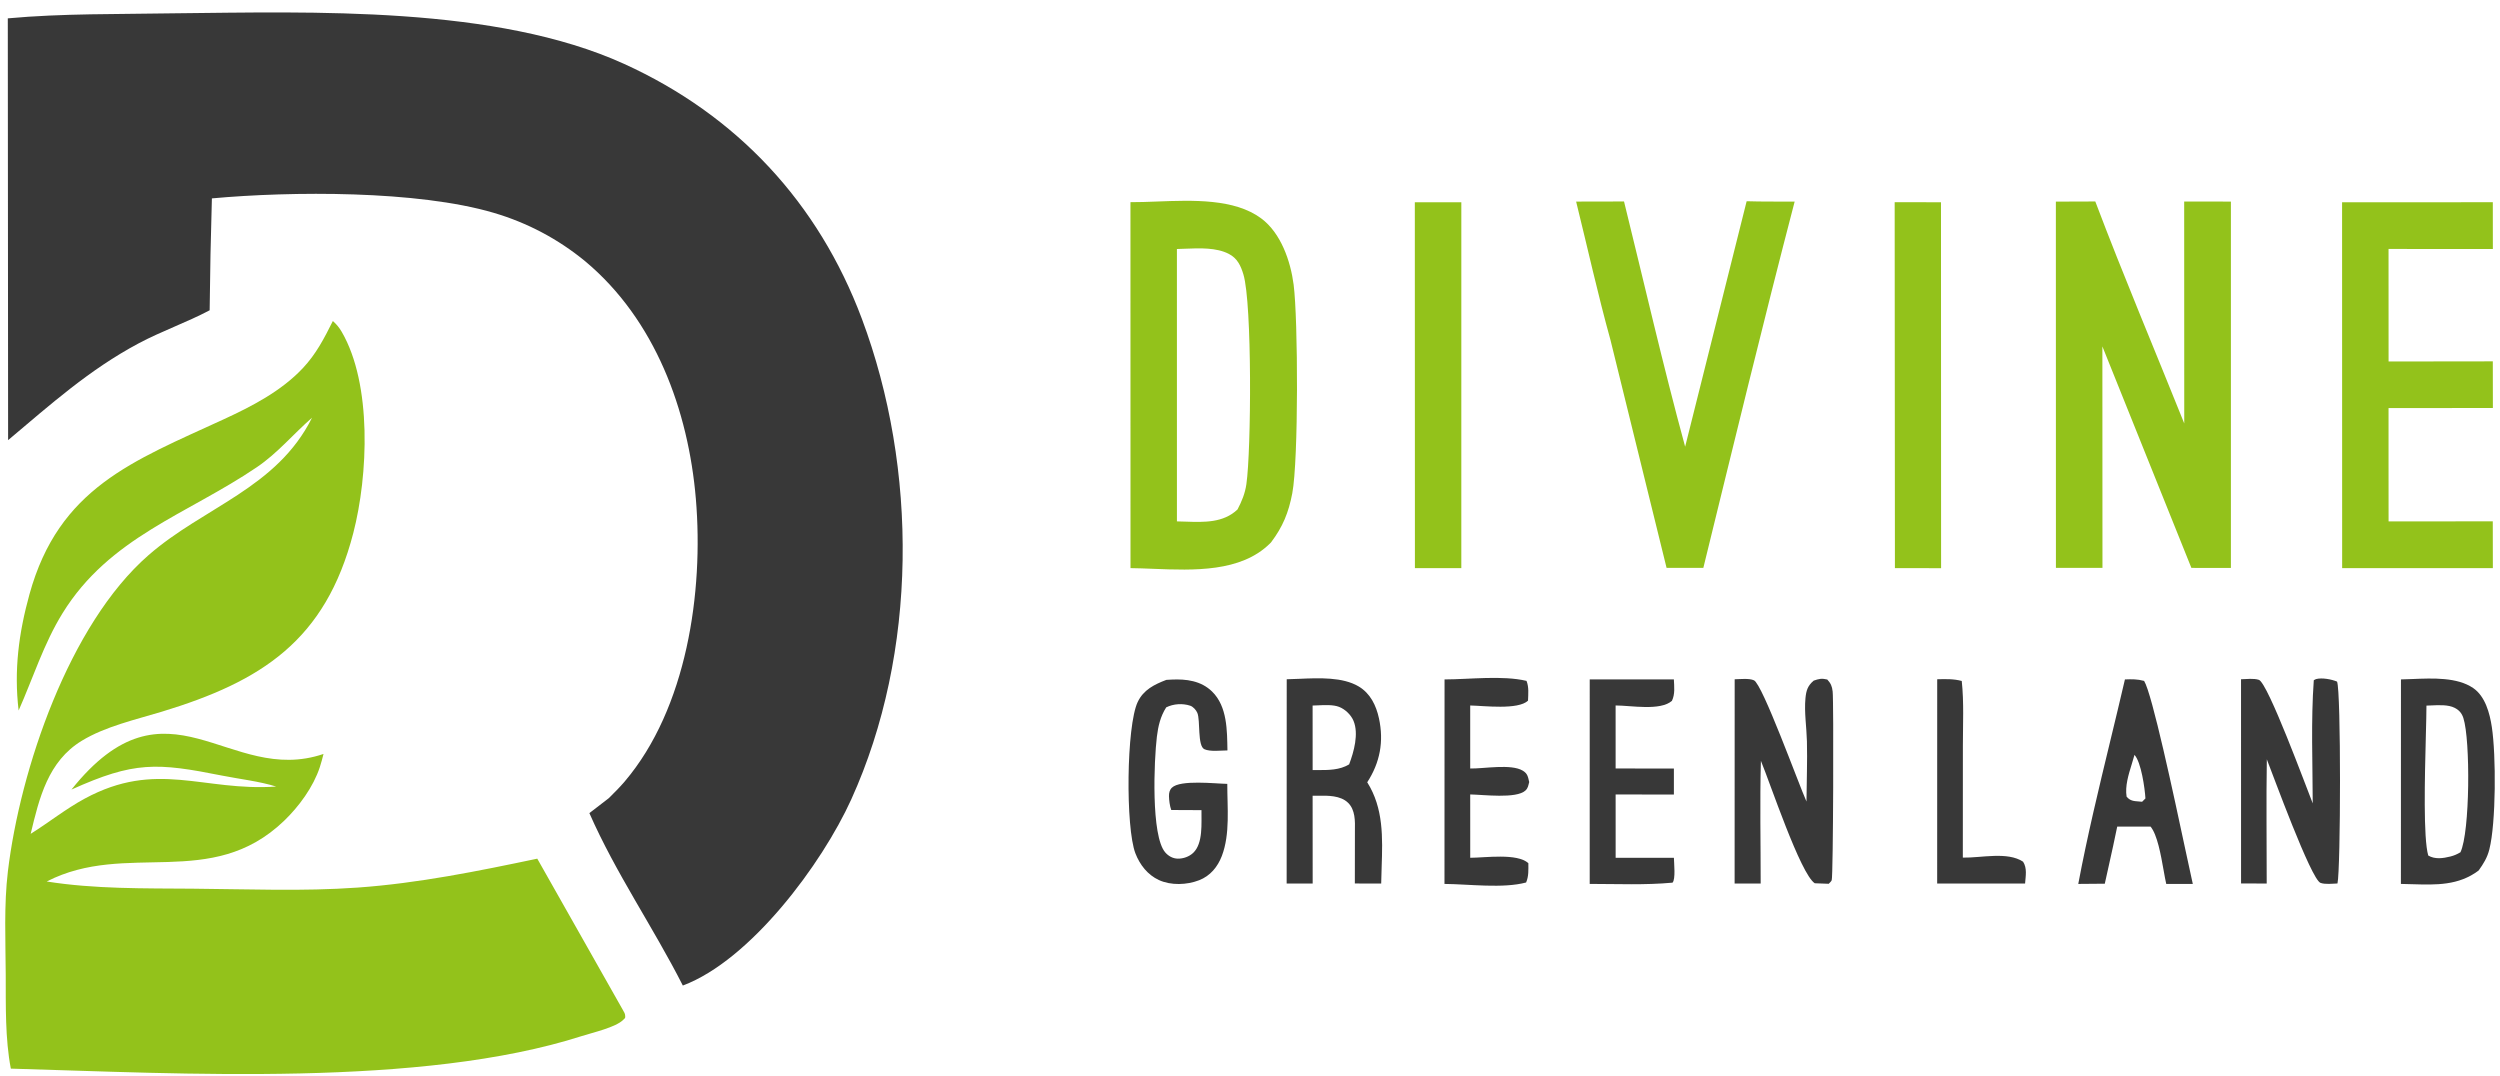 <svg width="144" height="62" viewBox="0 0 144 62" fill="none" xmlns="http://www.w3.org/2000/svg">
<path d="M111.583 39.125C112.071 39.114 112.52 39.096 112.997 39.224C113.128 40.45 113.062 41.724 113.062 42.956L113.059 49.399C114.115 49.421 115.624 49.037 116.528 49.633C116.774 50.009 116.675 50.462 116.645 50.893L111.581 50.891L111.583 39.125Z" fill="#383838"/>
<path d="M83.206 39.135C84.664 39.132 86.522 38.892 87.927 39.218C88.073 39.585 88.026 39.968 88.014 40.357C87.444 40.904 85.464 40.651 84.684 40.636L84.684 44.266C85.468 44.283 87.042 43.982 87.715 44.392C87.997 44.564 88.013 44.754 88.082 45.047C88.026 45.245 88.021 45.392 87.863 45.536C87.335 46.02 85.439 45.772 84.684 45.76L84.685 47.903L84.685 49.408C85.554 49.406 87.385 49.131 88.033 49.718C88.034 50.11 88.06 50.464 87.904 50.831C86.578 51.189 84.607 50.926 83.202 50.914L83.206 39.135Z" fill="#383838"/>
<path d="M91.568 39.135L96.415 39.135C96.433 39.565 96.491 39.972 96.302 40.371C95.61 40.959 93.964 40.636 93.059 40.635L93.06 44.265L96.416 44.267V45.767L93.06 45.76L93.061 47.561L93.061 49.408L96.417 49.408C96.422 49.721 96.524 50.64 96.338 50.841C94.765 50.987 93.147 50.914 91.567 50.913L91.568 39.135Z" fill="#383838"/>
<path fill-rule="evenodd" clip-rule="evenodd" d="M123.501 39.22C123.116 39.114 122.789 39.12 122.396 39.135C122.124 40.31 121.839 41.487 121.554 42.667C120.892 45.408 120.227 48.161 119.708 50.914L121.236 50.901C121.311 50.56 121.387 50.219 121.463 49.877C121.631 49.123 121.8 48.368 121.952 47.611L123.873 47.613C124.259 48.076 124.466 49.236 124.626 50.138C124.679 50.436 124.727 50.706 124.775 50.913L126.305 50.914C126.223 50.556 126.08 49.888 125.9 49.046C125.207 45.798 123.958 39.951 123.501 39.22ZM123.577 45.991C123.544 45.408 123.332 43.899 122.946 43.481C122.9 43.653 122.845 43.832 122.789 44.014C122.599 44.629 122.396 45.288 122.492 45.886C122.687 46.127 122.907 46.144 123.175 46.163C123.242 46.168 123.312 46.174 123.385 46.182L123.577 45.991Z" fill="#383838"/>
<path d="M67.181 39.161C67.281 39.154 67.381 39.149 67.481 39.144C68.324 39.104 69.178 39.21 69.815 39.832C70.699 40.697 70.679 42.083 70.701 43.224C70.325 43.227 69.71 43.307 69.374 43.155C68.962 42.969 69.15 41.499 68.967 41.063C68.899 40.9 68.723 40.703 68.558 40.649C68.117 40.503 67.591 40.536 67.174 40.744C66.842 41.26 66.709 41.83 66.636 42.434C66.472 43.797 66.289 48.15 67.12 49.101C67.304 49.312 67.555 49.453 67.839 49.458C68.155 49.465 68.498 49.343 68.729 49.124C69.307 48.577 69.195 47.403 69.205 46.664L67.465 46.656C67.381 46.443 67.337 46.09 67.333 45.859C67.329 45.676 67.368 45.5 67.501 45.372C67.985 44.902 69.984 45.139 70.692 45.151C70.687 46.494 70.866 48.029 70.377 49.306C70.135 49.936 69.707 50.455 69.068 50.702C68.359 50.976 67.452 51.01 66.758 50.693C66.106 50.394 65.654 49.813 65.4 49.154C64.828 47.676 64.876 41.814 65.532 40.434C65.868 39.727 66.496 39.424 67.181 39.161Z" fill="#383838"/>
<path d="M129.083 39.125C129.392 39.117 129.817 39.062 130.111 39.159C130.63 39.331 132.829 45.312 133.213 46.274C133.208 43.926 133.107 41.522 133.274 39.182C133.32 39.159 133.362 39.126 133.413 39.113C133.748 39.024 134.305 39.129 134.614 39.26C134.848 39.796 134.826 50.045 134.639 50.888C134.347 50.898 133.939 50.953 133.662 50.854C133.116 50.66 130.899 44.568 130.569 43.736C130.532 46.119 130.563 48.507 130.562 50.89L129.085 50.889L129.083 39.125Z" fill="#383838"/>
<path d="M99.917 39.126C100.232 39.121 100.751 39.059 101.028 39.186C101.523 39.412 103.595 45.145 104.053 46.168C104.06 45.011 104.109 43.85 104.079 42.693C104.059 41.885 103.918 41.025 103.994 40.222C104.037 39.771 104.122 39.501 104.468 39.205C104.774 39.099 104.933 39.063 105.251 39.14C105.458 39.367 105.525 39.524 105.561 39.832C105.626 40.397 105.595 50.455 105.507 50.697C105.476 50.782 105.392 50.837 105.335 50.906L104.53 50.876C103.702 50.336 101.954 45.083 101.428 43.824C101.363 46.173 101.417 48.539 101.415 50.891L99.914 50.891L99.917 39.126Z" fill="#383838"/>
<path fill-rule="evenodd" clip-rule="evenodd" d="M74.84 39.1C74.586 39.111 74.342 39.121 74.115 39.125L74.111 50.891L75.61 50.89L75.607 45.835C75.695 45.835 75.786 45.834 75.88 45.833C76.489 45.824 77.213 45.813 77.652 46.244C78.066 46.65 78.055 47.297 78.043 47.838L78.039 50.889L79.557 50.893C79.561 50.578 79.572 50.263 79.583 49.948C79.64 48.246 79.697 46.557 78.752 45.059C79.49 43.925 79.717 42.708 79.428 41.376C79.267 40.635 78.933 39.94 78.259 39.539C77.338 38.992 75.987 39.05 74.84 39.1ZM75.906 40.628C75.8 40.633 75.699 40.637 75.606 40.639L75.608 44.356C75.706 44.355 75.804 44.355 75.903 44.356C76.526 44.357 77.163 44.359 77.71 44.028C77.984 43.306 78.274 42.266 77.962 41.519C77.817 41.173 77.48 40.851 77.131 40.716C76.795 40.586 76.316 40.608 75.906 40.628Z" fill="#383838"/>
<path fill-rule="evenodd" clip-rule="evenodd" d="M138.965 39.112C138.731 39.121 138.505 39.131 138.295 39.134L138.292 50.914C138.516 50.917 138.74 50.924 138.962 50.931C140.314 50.972 141.614 51.011 142.766 50.144C143.047 49.757 143.268 49.398 143.386 48.928C143.774 47.393 143.777 43.502 143.53 41.879C143.411 41.085 143.15 40.105 142.453 39.63C141.536 39.005 140.136 39.063 138.965 39.112ZM140.047 40.632C139.948 40.636 139.852 40.641 139.764 40.643C139.763 41.056 139.747 41.68 139.728 42.411C139.667 44.785 139.577 48.281 139.867 49.278C140.249 49.508 140.722 49.441 141.138 49.336C141.358 49.281 141.529 49.206 141.722 49.09C142.275 47.928 142.298 42.627 141.892 41.364C141.802 41.082 141.647 40.904 141.386 40.77C141.026 40.587 140.494 40.611 140.047 40.632Z" fill="#383838"/>
<path d="M109.133 11.648L111.801 11.649L111.807 32.727L109.147 32.725L109.133 11.648Z" fill="#93C21B"/>
<path d="M81.494 11.651L84.173 11.65L84.172 32.725L81.499 32.725L81.494 11.651Z" fill="#93C21B"/>
<path d="M134.904 11.651L143.586 11.648L143.589 14.343L137.58 14.34L137.582 20.822L143.586 20.814L143.59 23.502L137.58 23.504V26.623L137.582 30.034L143.584 30.029L143.589 32.726L134.908 32.725L134.904 11.651Z" fill="#93C21B"/>
<path d="M100.607 11.591C101.526 11.62 102.452 11.606 103.372 11.612C101.544 18.622 99.838 25.674 98.112 32.71L95.995 32.71L92.767 19.598C92.037 16.961 91.442 14.268 90.785 11.611L93.544 11.605C94.705 16.311 95.79 21.054 97.064 25.73L100.607 11.591Z" fill="#93C21B"/>
<path d="M125.809 11.607L128.5 11.611V32.712L126.224 32.711L121.097 19.953L121.102 32.711L118.421 32.709L118.418 11.613L120.689 11.605C122.311 15.894 124.107 20.134 125.813 24.39L125.809 11.607Z" fill="#93C21B"/>
<path fill-rule="evenodd" clip-rule="evenodd" d="M66.637 11.608C66.101 11.628 65.587 11.648 65.114 11.645L65.117 32.724C65.535 32.728 65.976 32.746 66.431 32.764C68.771 32.856 71.464 32.962 73.143 31.311C73.156 31.298 73.169 31.285 73.182 31.272C73.191 31.262 73.201 31.253 73.21 31.243C73.892 30.341 74.223 29.525 74.436 28.409C74.797 26.509 74.772 18.387 74.513 16.395C74.337 15.043 73.784 13.428 72.649 12.582C71.111 11.437 68.713 11.529 66.637 11.608ZM68.268 14.326C68.104 14.333 67.944 14.339 67.79 14.343L67.791 30.032C67.957 30.034 68.125 30.04 68.295 30.046C69.354 30.083 70.466 30.121 71.281 29.345C71.532 28.864 71.714 28.425 71.792 27.885C72.072 25.947 72.127 17.494 71.621 15.81C71.47 15.304 71.269 14.876 70.778 14.623C70.062 14.254 69.111 14.292 68.268 14.326Z" fill="#93C21B"/>
<path d="M19.172 18.491C19.379 18.673 19.54 18.868 19.679 19.106C21.441 22.129 21.206 27.394 20.35 30.702C18.746 36.902 15.061 39.249 9.326 40.992C7.812 41.452 6.068 41.841 4.708 42.67C2.768 43.854 2.26 45.963 1.767 48.029C2.82 47.37 3.783 46.594 4.881 46C9.034 43.754 11.682 45.596 15.909 45.306C14.931 45 13.826 44.88 12.816 44.679C9.02 43.922 7.731 43.849 4.116 45.48C9.665 38.534 13.166 45.292 18.635 43.427C18.572 43.684 18.501 43.938 18.421 44.189C18.047 45.331 17.216 46.461 16.358 47.284C12.156 51.311 7.298 48.406 2.691 50.774C5.441 51.212 8.311 51.166 11.091 51.188C14.271 51.213 17.428 51.35 20.608 51.124C24.09 50.876 27.534 50.177 30.947 49.459L35.883 58.184C35.954 58.309 36.011 58.389 36.013 58.537C36.014 58.66 36.007 58.633 35.902 58.739C35.475 59.174 34.13 59.479 33.514 59.676C24.261 62.643 10.437 61.828 0.624 61.553C0.292 59.816 0.337 57.918 0.33 56.156C0.321 54.189 0.221 52.143 0.455 50.187C1.157 44.329 3.981 35.969 8.548 31.983C11.751 29.187 15.94 28.135 17.974 24.059C16.896 24.999 15.995 26.096 14.802 26.905C10.781 29.634 6.311 30.932 3.6 35.326C2.521 37.074 1.902 39.054 1.073 40.925C0.799 38.605 1.08 36.469 1.696 34.236C3.392 28.095 7.665 26.558 12.868 24.16C14.503 23.406 16.184 22.541 17.435 21.214C18.21 20.392 18.672 19.491 19.172 18.491Z" fill="#93C21B"/>
<path d="M10 0.767C18.023 0.689 28.572 0.325 35.951 3.681C42.444 6.634 47.139 11.674 49.643 18.36C52.88 27.006 52.87 37.593 49.031 46.049C47.345 49.763 43.237 55.303 39.331 56.767C37.623 53.403 35.47 50.298 33.948 46.835L35.061 45.979C35.376 45.669 35.693 45.354 35.98 45.017C39.562 40.798 40.534 34.1 40.082 28.739C39.65 23.625 37.732 18.409 33.707 15.049C33.514 14.89 33.317 14.736 33.116 14.587C32.916 14.438 32.711 14.294 32.503 14.155C32.295 14.017 32.084 13.883 31.869 13.755C31.655 13.627 31.437 13.505 31.216 13.388C30.995 13.271 30.772 13.16 30.546 13.054C30.319 12.949 30.09 12.849 29.859 12.755C29.628 12.661 29.394 12.572 29.159 12.49C28.923 12.408 28.685 12.332 28.446 12.261C24.051 10.96 16.77 11.01 12.205 11.427C12.141 13.575 12.098 15.724 12.076 17.872C10.747 18.576 9.312 19.07 7.981 19.78C5.146 21.291 2.901 23.305 0.467 25.352L0.449 1.057C3.598 0.768 6.839 0.824 10 0.767Z" fill="#383838"/>
</svg>
